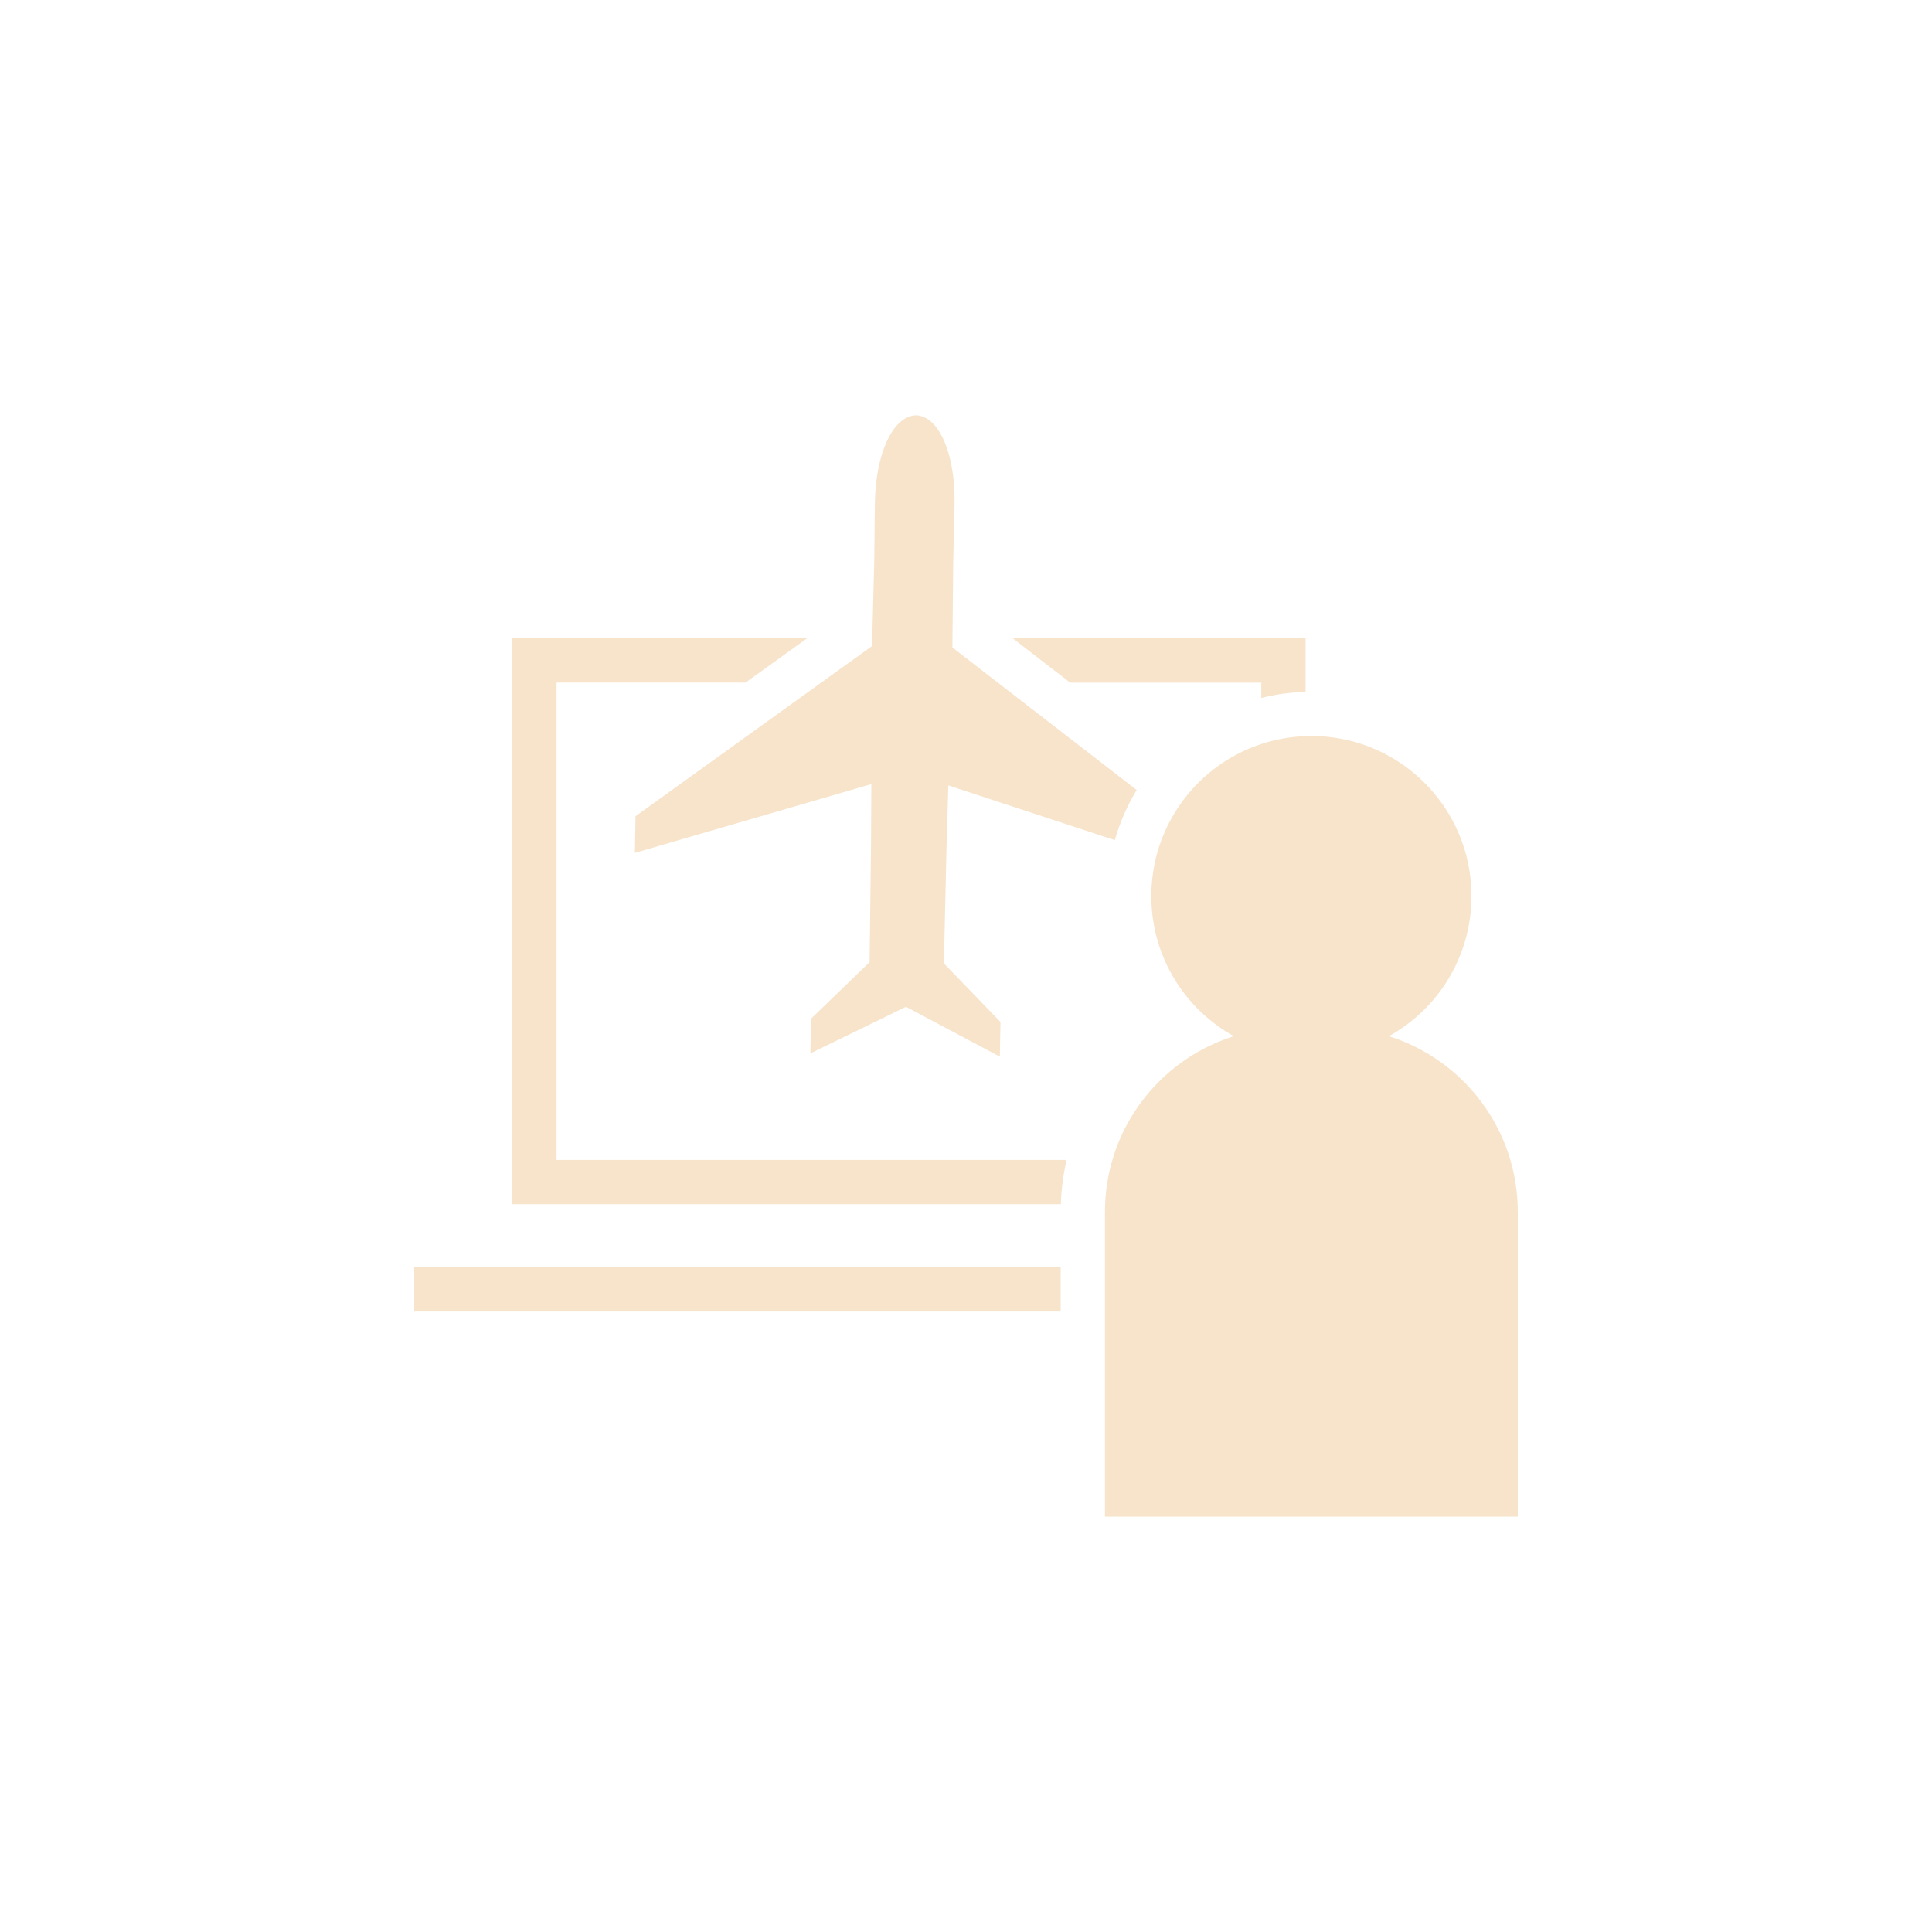 <?xml version="1.0" encoding="UTF-8"?>
<svg id="Icons" xmlns="http://www.w3.org/2000/svg" viewBox="0 0 566.93 566.93">
  <defs>
    <style>
      .cls-1 {
        fill: #f7e4cb;
        stroke-width: 0px;
      }
    </style>
  </defs>
  <path class="cls-1" d="m310.12,197.29l3.9,3.02h56.09v4.5c4.18-1.06,8.53-1.66,13-1.78v-15.71h-85.9l.44.34,12.47,9.65Z"/>
  <path class="cls-1" d="m163.3,200.3h55.47l6.25-4.49,11.82-8.51h-86.54v166.07h160.99c.14-4.42.72-8.77,1.7-13h-149.68v-140.07Z"/>
  <path class="cls-1" d="m186.49,239.54l-.19,10.73,69.39-20.18-.09,17.73-.42,34.51-17.19,16.6-.18,10.17,28.04-13.67,27.55,14.63.18-10.17-16.6-17.19.78-34.51.52-17.72,48.85,16.06c1.49-5.23,3.65-10.17,6.42-14.71l-31.38-24.27-9.4-7.27-3.08-2.38-10.22-7.91.03-2.71.21-22.22.4-17.28c.24-13.81-4.16-25.13-10.88-25.9h-.73c-6.74.52-11.53,11.68-11.77,25.49l-.19,17.28-.58,22.62-.06,2.3-10.49,7.55-4.38,3.15-8.42,6.06-46.12,33.18Z"/>
  <rect class="cls-1" x="121.55" y="371.86" width="189.69" height="13"/>
  <path class="cls-1" d="m407.55,304.06c14.45-8.01,24.24-23.41,24.24-41.11,0-25.94-21.03-46.98-46.97-46.98-.57,0-1.13.02-1.69.04-4.53.16-8.89.96-13,2.31-6.96,2.29-13.21,6.16-18.31,11.2-1.55,1.53-2.98,3.16-4.31,4.89-1.32,1.72-2.52,3.54-3.59,5.44-1.9,3.35-3.4,6.96-4.43,10.76-.57,2.09-.99,4.23-1.27,6.43-.24,1.94-.38,3.91-.38,5.91,0,.27,0,.54.01.81.29,17.35,9.99,32.41,24.22,40.3-17.13,5.38-30.59,19.06-35.65,36.32-1.22,4.15-1.95,8.5-2.13,13-.03.74-.05,1.49-.05,2.24v89.42h121.14v-89.42c0-24.2-15.91-44.68-37.83-51.56Z"/>
</svg>
